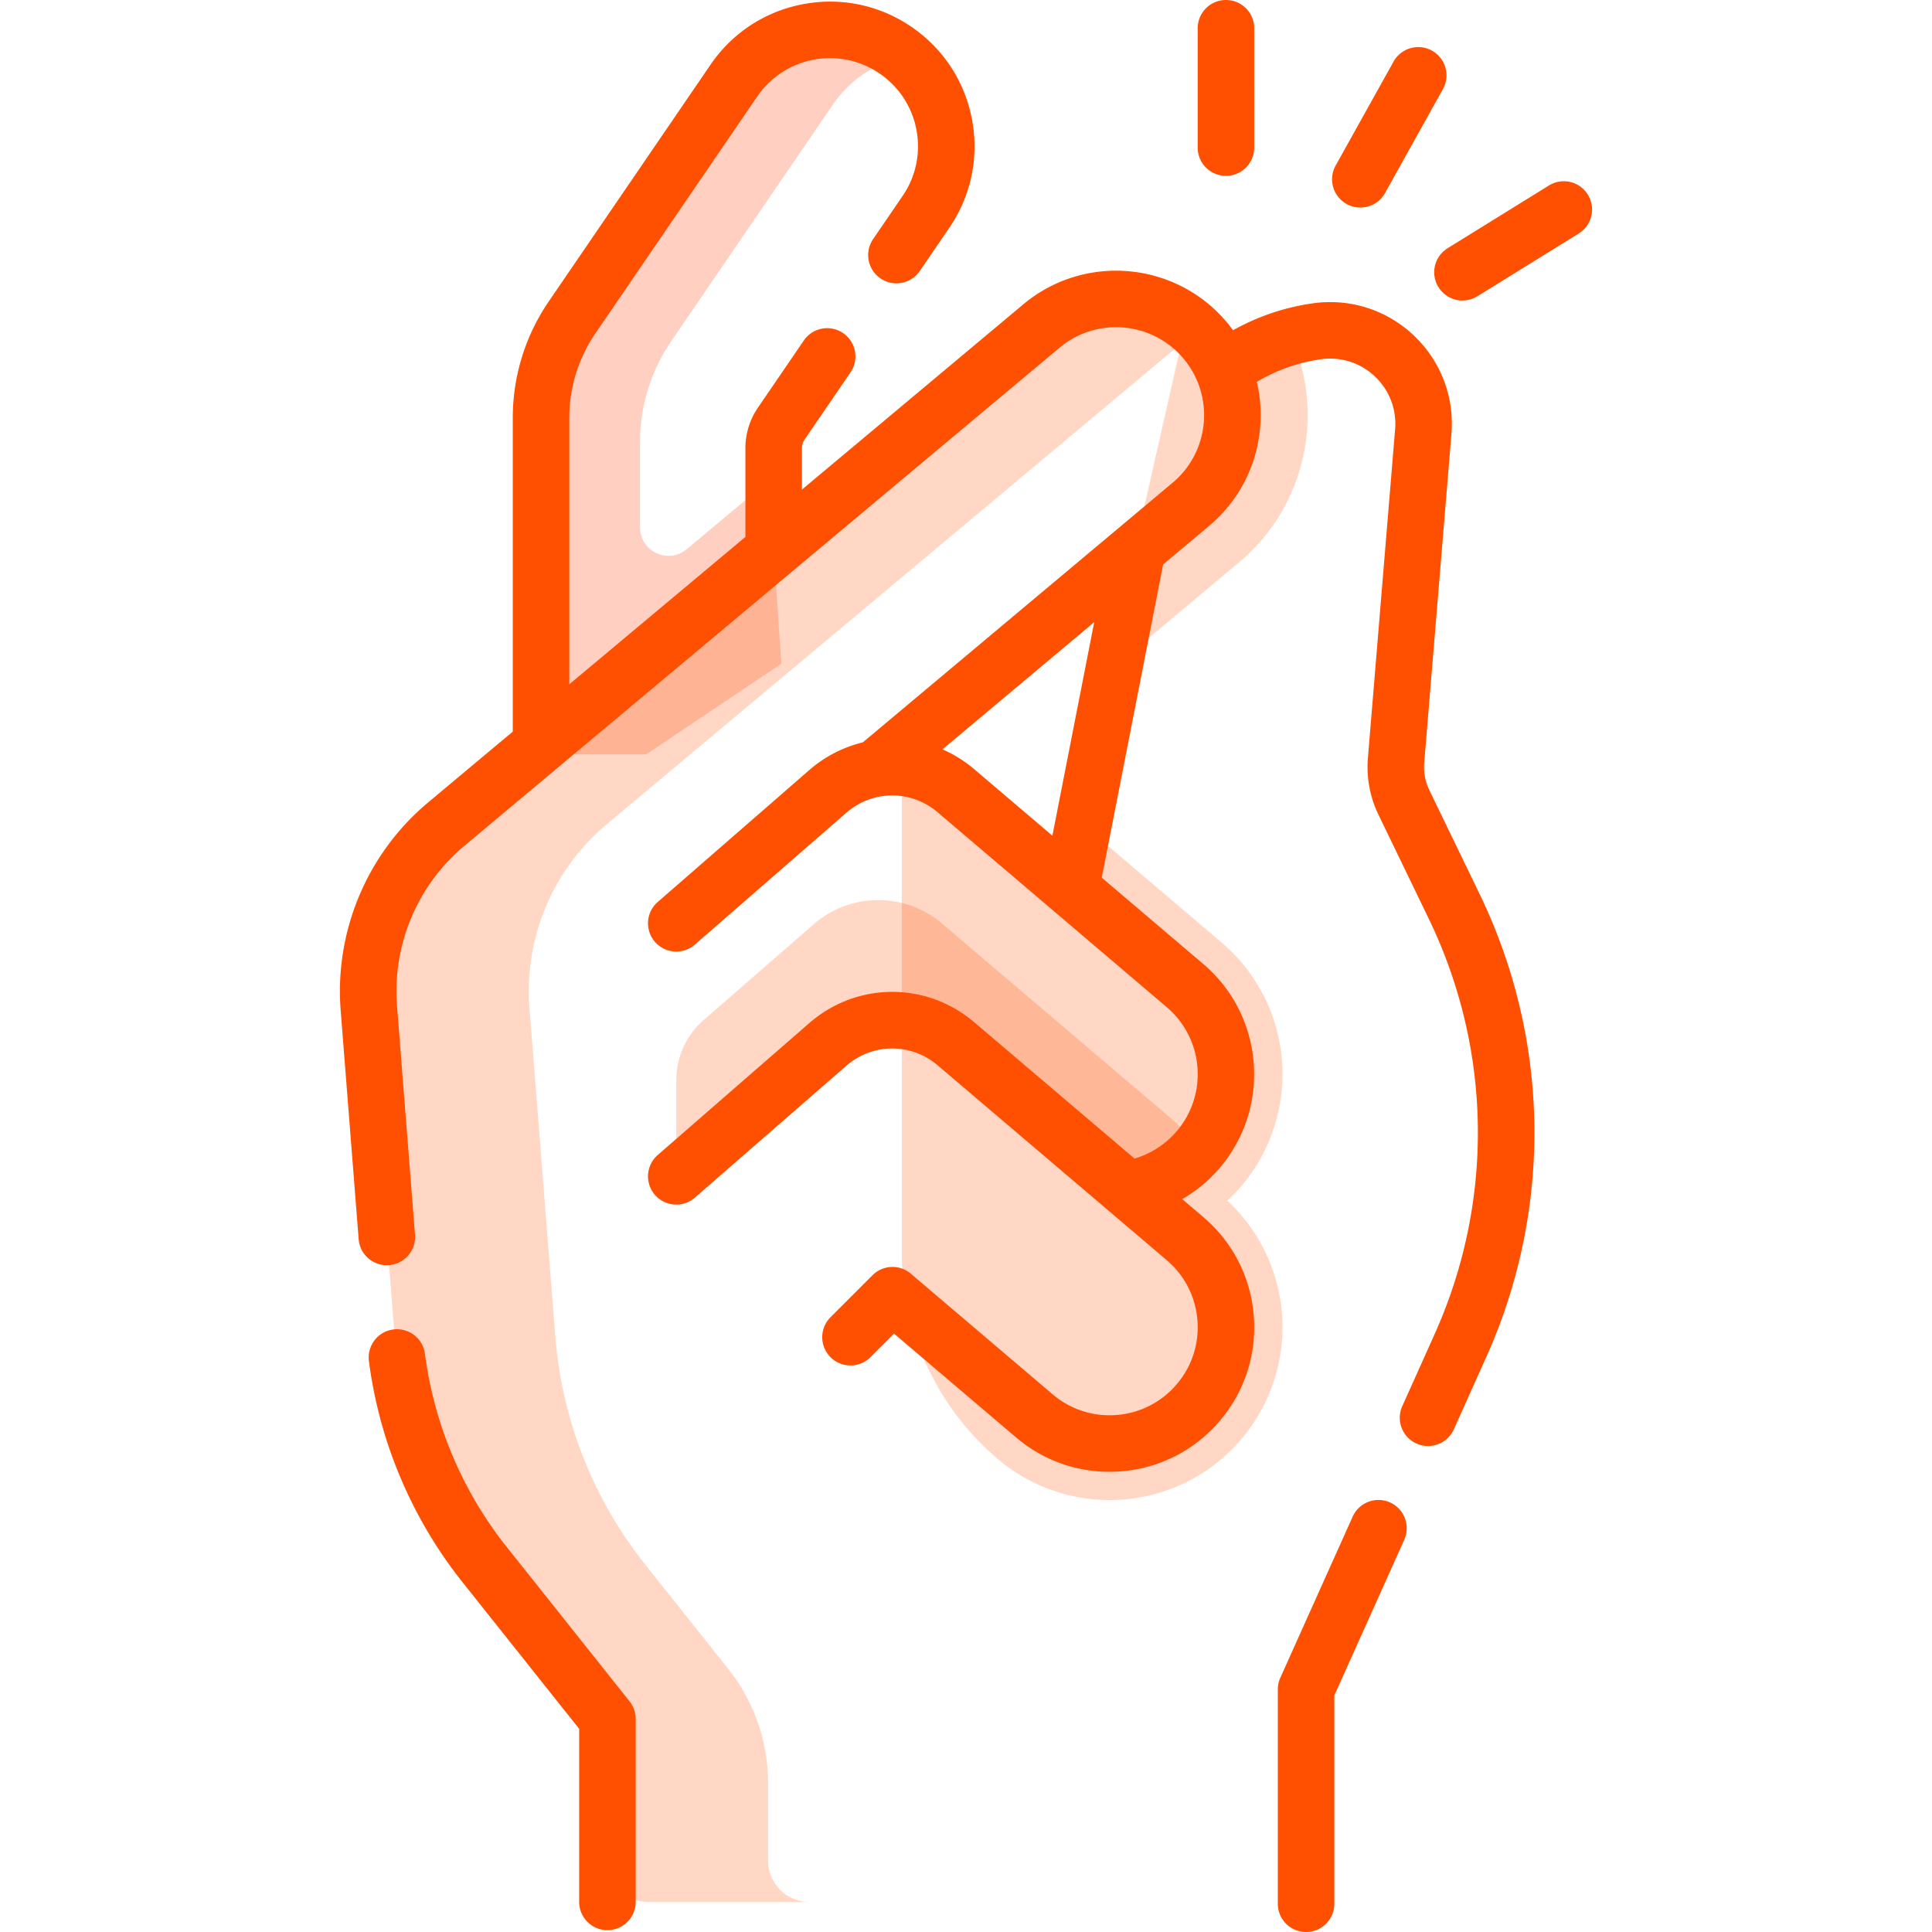 <svg xmlns="http://www.w3.org/2000/svg" xml:space="preserve" width="512" height="512" style="enable-background:new 0 0 512 512" viewBox="0 0 512.737 512.737"><path fill="#ff5300" d="M342.606 89.359a52.665 52.665 0 0 0-17.246 8.422l-.76.32a30.825 30.825 0 0 0-4.74-7.73 30.84 30.84 0 0 0-5.079-4.833l-13.817 60.948.877-.735-6.119 31.22 33.16-27.785c17.813-14.936 22.795-39.593 13.724-59.827z" data-original="#ffe0d1" opacity=".231"/><path fill="#ff3d00" d="m171.511 200.197 35.845-24.061-2.029-30.14v-19.557l-23.068 19.306c-4.917 4.115-12.402.619-12.402-5.793v-22.599c0-9.562 2.886-18.9 8.28-26.795l42.898-62.78c4.629-6.774 11.48-11.117 18.91-12.736a31.317 31.317 0 0 0-2.276-1.72c-14.076-9.619-33.285-6.005-42.904 8.072l-42.898 62.78a47.497 47.497 0 0 0-8.28 26.795v89.227h27.924z" data-original="#ffd1c2" opacity=".239"/><path fill="#ff5300" d="M214.788 504.78c-6.052-.016-10.95-4.927-10.95-10.979v-20.637a48.57 48.57 0 0 0-10.561-30.238l-22.009-27.665a111.412 111.412 0 0 1-23.9-60.66l-6.85-87.03a57.761 57.761 0 0 1 20.52-48.83L317.47 87.821c-5.886-5.612-13.563-8.489-21.28-8.489-7 0-14.04 2.36-19.82 7.21l-157.96 132.2a57.761 57.761 0 0 0-20.52 48.83l6.85 87.03a111.412 111.412 0 0 0 23.9 60.66l32.57 40.94v37.6c0 6.052 4.898 10.963 10.95 10.979h42.628z" data-original="#ffe0d1" opacity=".231"/><path fill="#ff5300" d="M329.427 314.799a45.908 45.908 0 0 0 10.934-29.708 45.775 45.775 0 0 0-16.152-34.945L287.5 218.92l-3.309 16.882-30.49-25.94a25.972 25.972 0 0 0-14.376-6.083v128.342a72.28 72.28 0 0 0 25.448 55.056 45.888 45.888 0 0 0 29.699 10.927 45.801 45.801 0 0 0 34.956-16.155 45.901 45.901 0 0 0 10.933-29.697 45.808 45.808 0 0 0-14.651-33.606c1.301-1.212 2.555-2.481 3.717-3.847z" data-original="#ffe0d1" opacity=".231"/><path fill="#ff5300" d="M317.763 305.336a30.723 30.723 0 0 0-6.993-8.537l-30.3-25.77-30.49-25.94c-5.96-5.07-13.62-7.03-20.9-5.9-4.73.72-9.3 2.76-13.13 6.1l-29.226 25.437a21.087 21.087 0 0 0-7.243 15.907v25.558l40.19-34.98c9.73-8.48 24.2-8.56 34.03-.2l45.55 38.74.16-.19a30.75 30.75 0 0 0 18.352-10.225z" data-original="#ffe0d1" opacity=".231"/><path fill="#ff4f00" d="M379.323 209.665a13.982 13.982 0 0 1-1.346-7.234l7.221-87.271c.812-9.822-2.825-19.343-9.979-26.122-7.152-6.779-16.863-9.898-26.619-8.562a60.585 60.585 0 0 0-21.365 7.175 39.58 39.58 0 0 0-1.628-2.1c-13.591-16.215-37.837-18.352-54.05-4.767l-58.731 49.153v-10.996c0-.82.244-1.61.707-2.287l12.181-17.825a7.5 7.5 0 0 0-1.961-10.424 7.498 7.498 0 0 0-10.424 1.961l-12.181 17.825a18.977 18.977 0 0 0-3.322 10.75v23.55l-46.74 39.118v-70.641a39.825 39.825 0 0 1 6.973-22.562l42.898-62.78c3.522-5.154 8.84-8.628 14.975-9.782s12.351.149 17.506 3.672a23.214 23.214 0 0 1 9.782 14.975 23.214 23.214 0 0 1-3.671 17.505l-7.871 11.52a7.5 7.5 0 0 0 12.384 8.463l7.871-11.52c5.782-8.462 7.923-18.669 6.028-28.741S250.362 12.913 241.9 7.131c-8.461-5.782-18.668-7.923-28.742-6.028-10.072 1.895-18.804 7.599-24.586 16.061l-42.898 62.78a54.777 54.777 0 0 0-9.588 31.025v83.195l-22.494 18.825c-16.167 13.531-24.832 34.157-23.179 55.174l4.775 60.706a7.499 7.499 0 0 0 8.065 6.889 7.5 7.5 0 0 0 6.889-8.064l-4.775-60.706c-1.273-16.188 5.401-32.074 17.853-42.495L281.188 92.285c9.876-8.277 24.646-6.975 32.923 2.901 8.276 9.877 6.975 24.646-2.902 32.923L228.98 197.02c-5.108 1.235-9.998 3.692-14.236 7.379l-40.192 34.984a7.5 7.5 0 0 0 9.849 11.314l40.192-34.984c6.99-6.087 17.189-6.145 24.25-.139l60.788 51.705a23.217 23.217 0 0 1 8.152 15.921 23.209 23.209 0 0 1-5.493 17.022 23.371 23.371 0 0 1-11.198 7.254l-42.53-36.175c-12.756-10.851-31.184-10.745-43.817.25l-40.192 34.984a7.5 7.5 0 0 0 9.849 11.314l40.192-34.984c6.99-6.086 17.189-6.146 24.25-.139l60.788 51.705a23.217 23.217 0 0 1 8.152 15.921 23.209 23.209 0 0 1-5.493 17.022 23.212 23.212 0 0 1-15.92 8.152c-6.231.501-12.269-1.449-17.022-5.493l-37.628-32.006a7.5 7.5 0 0 0-10.163.409l-11.167 11.167a7.5 7.5 0 0 0 10.606 10.607l6.275-6.275 32.357 27.523c7.001 5.956 15.706 9.146 24.798 9.146 1.045 0 2.097-.043 3.15-.128 10.215-.824 19.498-5.578 26.139-13.385s9.844-17.732 9.019-27.948c-.824-10.216-5.578-19.499-13.385-26.14l-5.591-4.755a38.37 38.37 0 0 0 9.957-8.31c13.708-16.115 11.75-40.379-4.366-54.088l-26.951-22.924 16.289-83.137 12.157-10.188c7.855-6.582 12.677-15.83 13.577-26.04a38.447 38.447 0 0 0-.877-12.211c5.222-3.115 11.047-5.188 17.094-6.016a17.23 17.23 0 0 1 14.265 4.588 17.238 17.238 0 0 1 5.347 13.998l-7.221 87.271a28.992 28.992 0 0 0 2.791 15l13.355 27.621c16.827 34.803 17.396 74.989 1.561 110.255l-8.587 19.124a7.5 7.5 0 0 0 6.838 10.574 7.502 7.502 0 0 0 6.846-4.43l8.587-19.124c17.656-39.319 17.021-84.125-1.74-122.929zm-100.028 12.121-20.735-17.637a34.019 34.019 0 0 0-8.442-5.275l40.279-33.754zm89.606 176.948a7.499 7.499 0 0 0-9.914 3.77l-19.208 42.775a7.496 7.496 0 0 0-.658 3.072v56.886c0 4.143 3.357 7.5 7.5 7.5s7.5-3.357 7.5-7.5v-55.279l18.55-41.31a7.5 7.5 0 0 0-3.77-9.914zm-43.543-352.06c4.143 0 7.5-3.357 7.5-7.5V7.5c0-4.143-3.357-7.5-7.5-7.5s-7.5 3.357-7.5 7.5v31.674a7.5 7.5 0 0 0 7.5 7.5zm32.018 7.46a7.5 7.5 0 0 0 10.203-2.904l15.411-27.672a7.501 7.501 0 0 0-13.105-7.299l-15.411 27.672a7.501 7.501 0 0 0 2.902 10.203zm64.022-2.48a7.5 7.5 0 0 0-10.325-2.427l-26.928 16.677a7.5 7.5 0 0 0 7.898 12.752l26.928-16.677a7.498 7.498 0 0 0 2.427-10.325zM134.505 410.592a103.958 103.958 0 0 1-21.722-51.292c-.536-4.106-4.295-6.994-8.407-6.468a7.5 7.5 0 0 0-6.467 8.407 118.949 118.949 0 0 0 24.858 58.692l30.944 38.889v45.929c0 4.143 3.358 7.5 7.5 7.5s7.5-3.357 7.5-7.5V456.2a7.501 7.501 0 0 0-1.631-4.67z" data-original="#000000"/></svg>